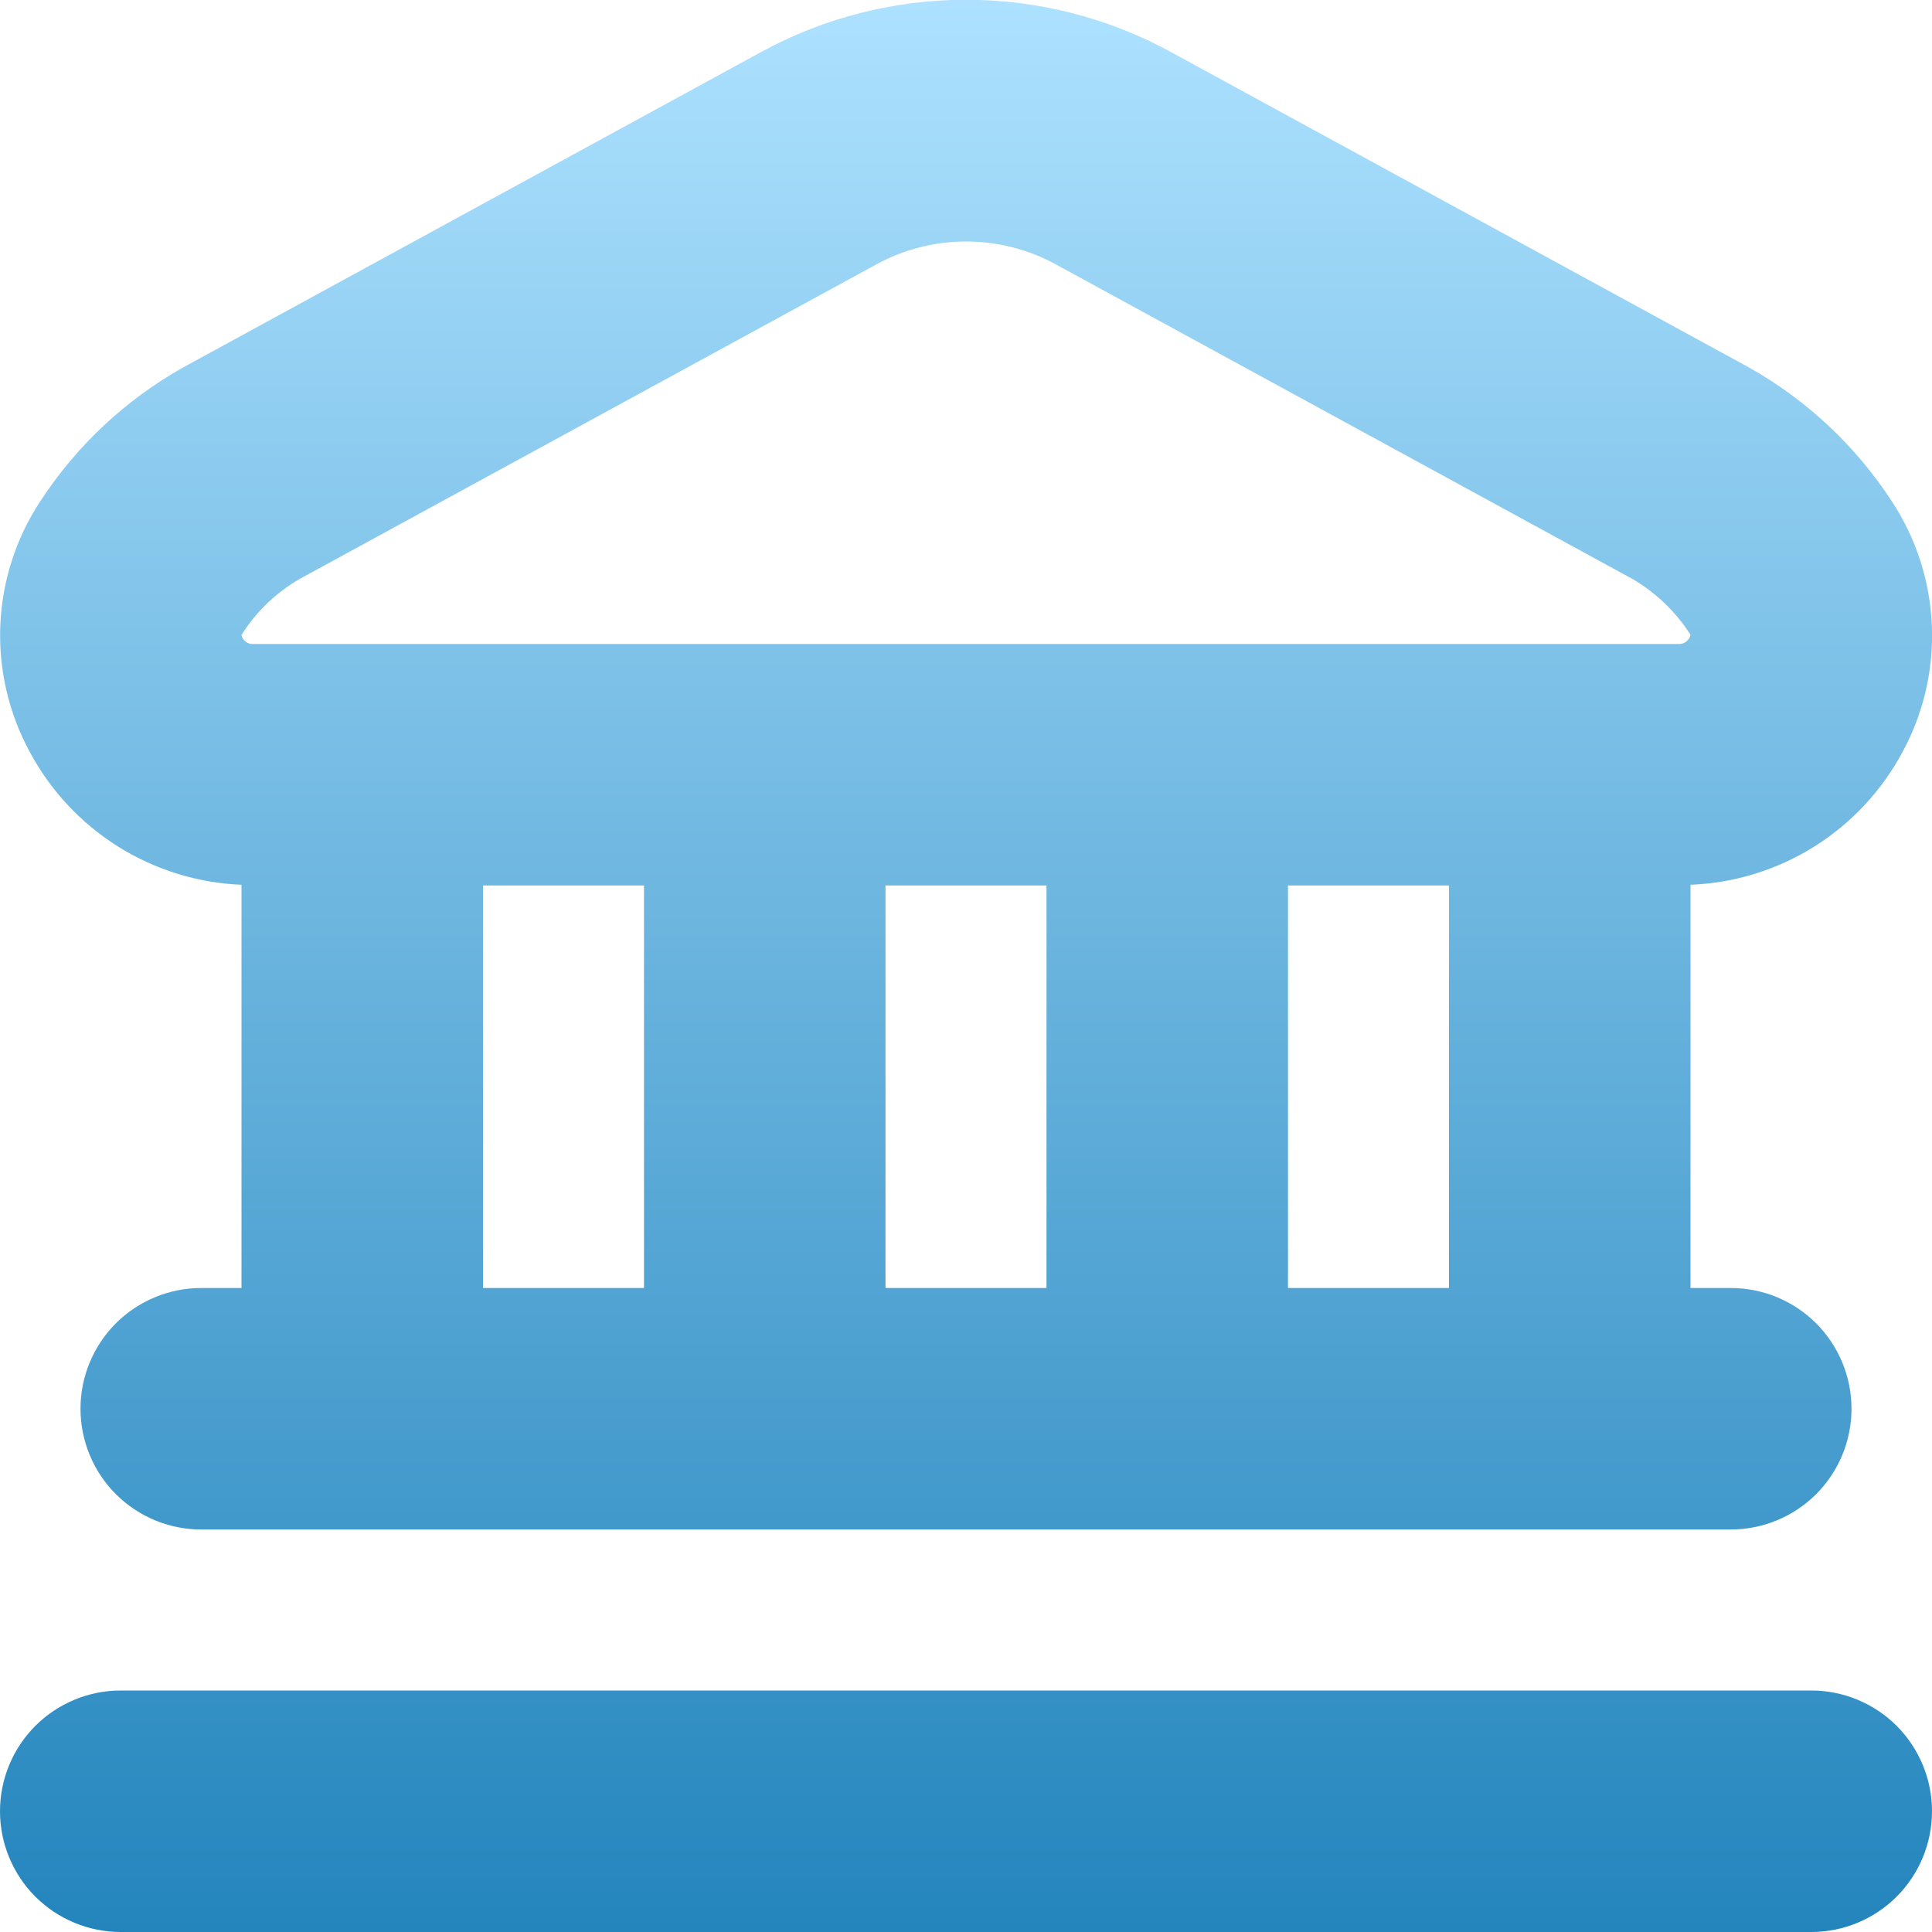 <svg width="24" height="24" viewBox="0 0 24 24" fill="none" xmlns="http://www.w3.org/2000/svg">
<path d="M24 22.5C24 22.898 23.842 23.279 23.561 23.561C23.279 23.842 22.898 24 22.5 24H1.5C1.102 24 0.721 23.842 0.439 23.561C0.158 23.279 0 22.898 0 22.5C0 22.102 0.158 21.721 0.439 21.439C0.721 21.158 1.102 21 1.5 21H22.5C22.898 21 23.279 21.158 23.561 21.439C23.842 21.721 24 22.102 24 22.5ZM0.37 9.341C0.108 8.859 -0.019 8.315 0.004 7.766C0.027 7.218 0.198 6.686 0.5 6.228C0.951 5.535 1.564 4.962 2.285 4.559L9.444 0.652C10.227 0.222 11.107 -0.003 12 -0.003C12.893 -0.003 13.773 0.222 14.556 0.652L21.716 4.559C22.437 4.962 23.049 5.534 23.5 6.226C23.802 6.684 23.974 7.216 23.998 7.765C24.022 8.314 23.896 8.858 23.634 9.341C23.377 9.822 22.999 10.227 22.537 10.517C22.075 10.806 21.545 10.97 21 10.991V16H21.5C21.898 16 22.279 16.158 22.561 16.439C22.842 16.721 23 17.102 23 17.5C23 17.898 22.842 18.279 22.561 18.561C22.279 18.842 21.898 19 21.5 19H2.5C2.102 19 1.721 18.842 1.439 18.561C1.158 18.279 1 17.898 1 17.5C1 17.102 1.158 16.721 1.439 16.439C1.721 16.158 2.102 16 2.5 16H3V10.991C2.456 10.969 1.927 10.805 1.466 10.516C1.004 10.226 0.627 9.821 0.37 9.341ZM6 16H8V11H6V16ZM11 11V16H13V11H11ZM18 16V11H16V16H18ZM3 7.887C3.006 7.918 3.022 7.946 3.046 7.966C3.07 7.987 3.1 7.999 3.131 8H20.869C20.9 7.998 20.93 7.985 20.954 7.964C20.977 7.944 20.994 7.916 21 7.885C20.818 7.6 20.571 7.363 20.279 7.192L13.119 3.286C12.776 3.098 12.392 3 12.001 3C11.61 3 11.226 3.098 10.883 3.286L3.722 7.192C3.429 7.362 3.181 7.6 3 7.887Z" fill="url(#paint0_linear_643_4205)" fill-opacity="0.87"/>
<defs>
<linearGradient id="paint0_linear_643_4205" x1="12" y1="24" x2="12" y2="-0.003" gradientUnits="userSpaceOnUse">
<stop stop-color="#0373B3"/>
<stop offset="1" stop-color="#A1DDFF"/>
</linearGradient>
</defs>
</svg>
